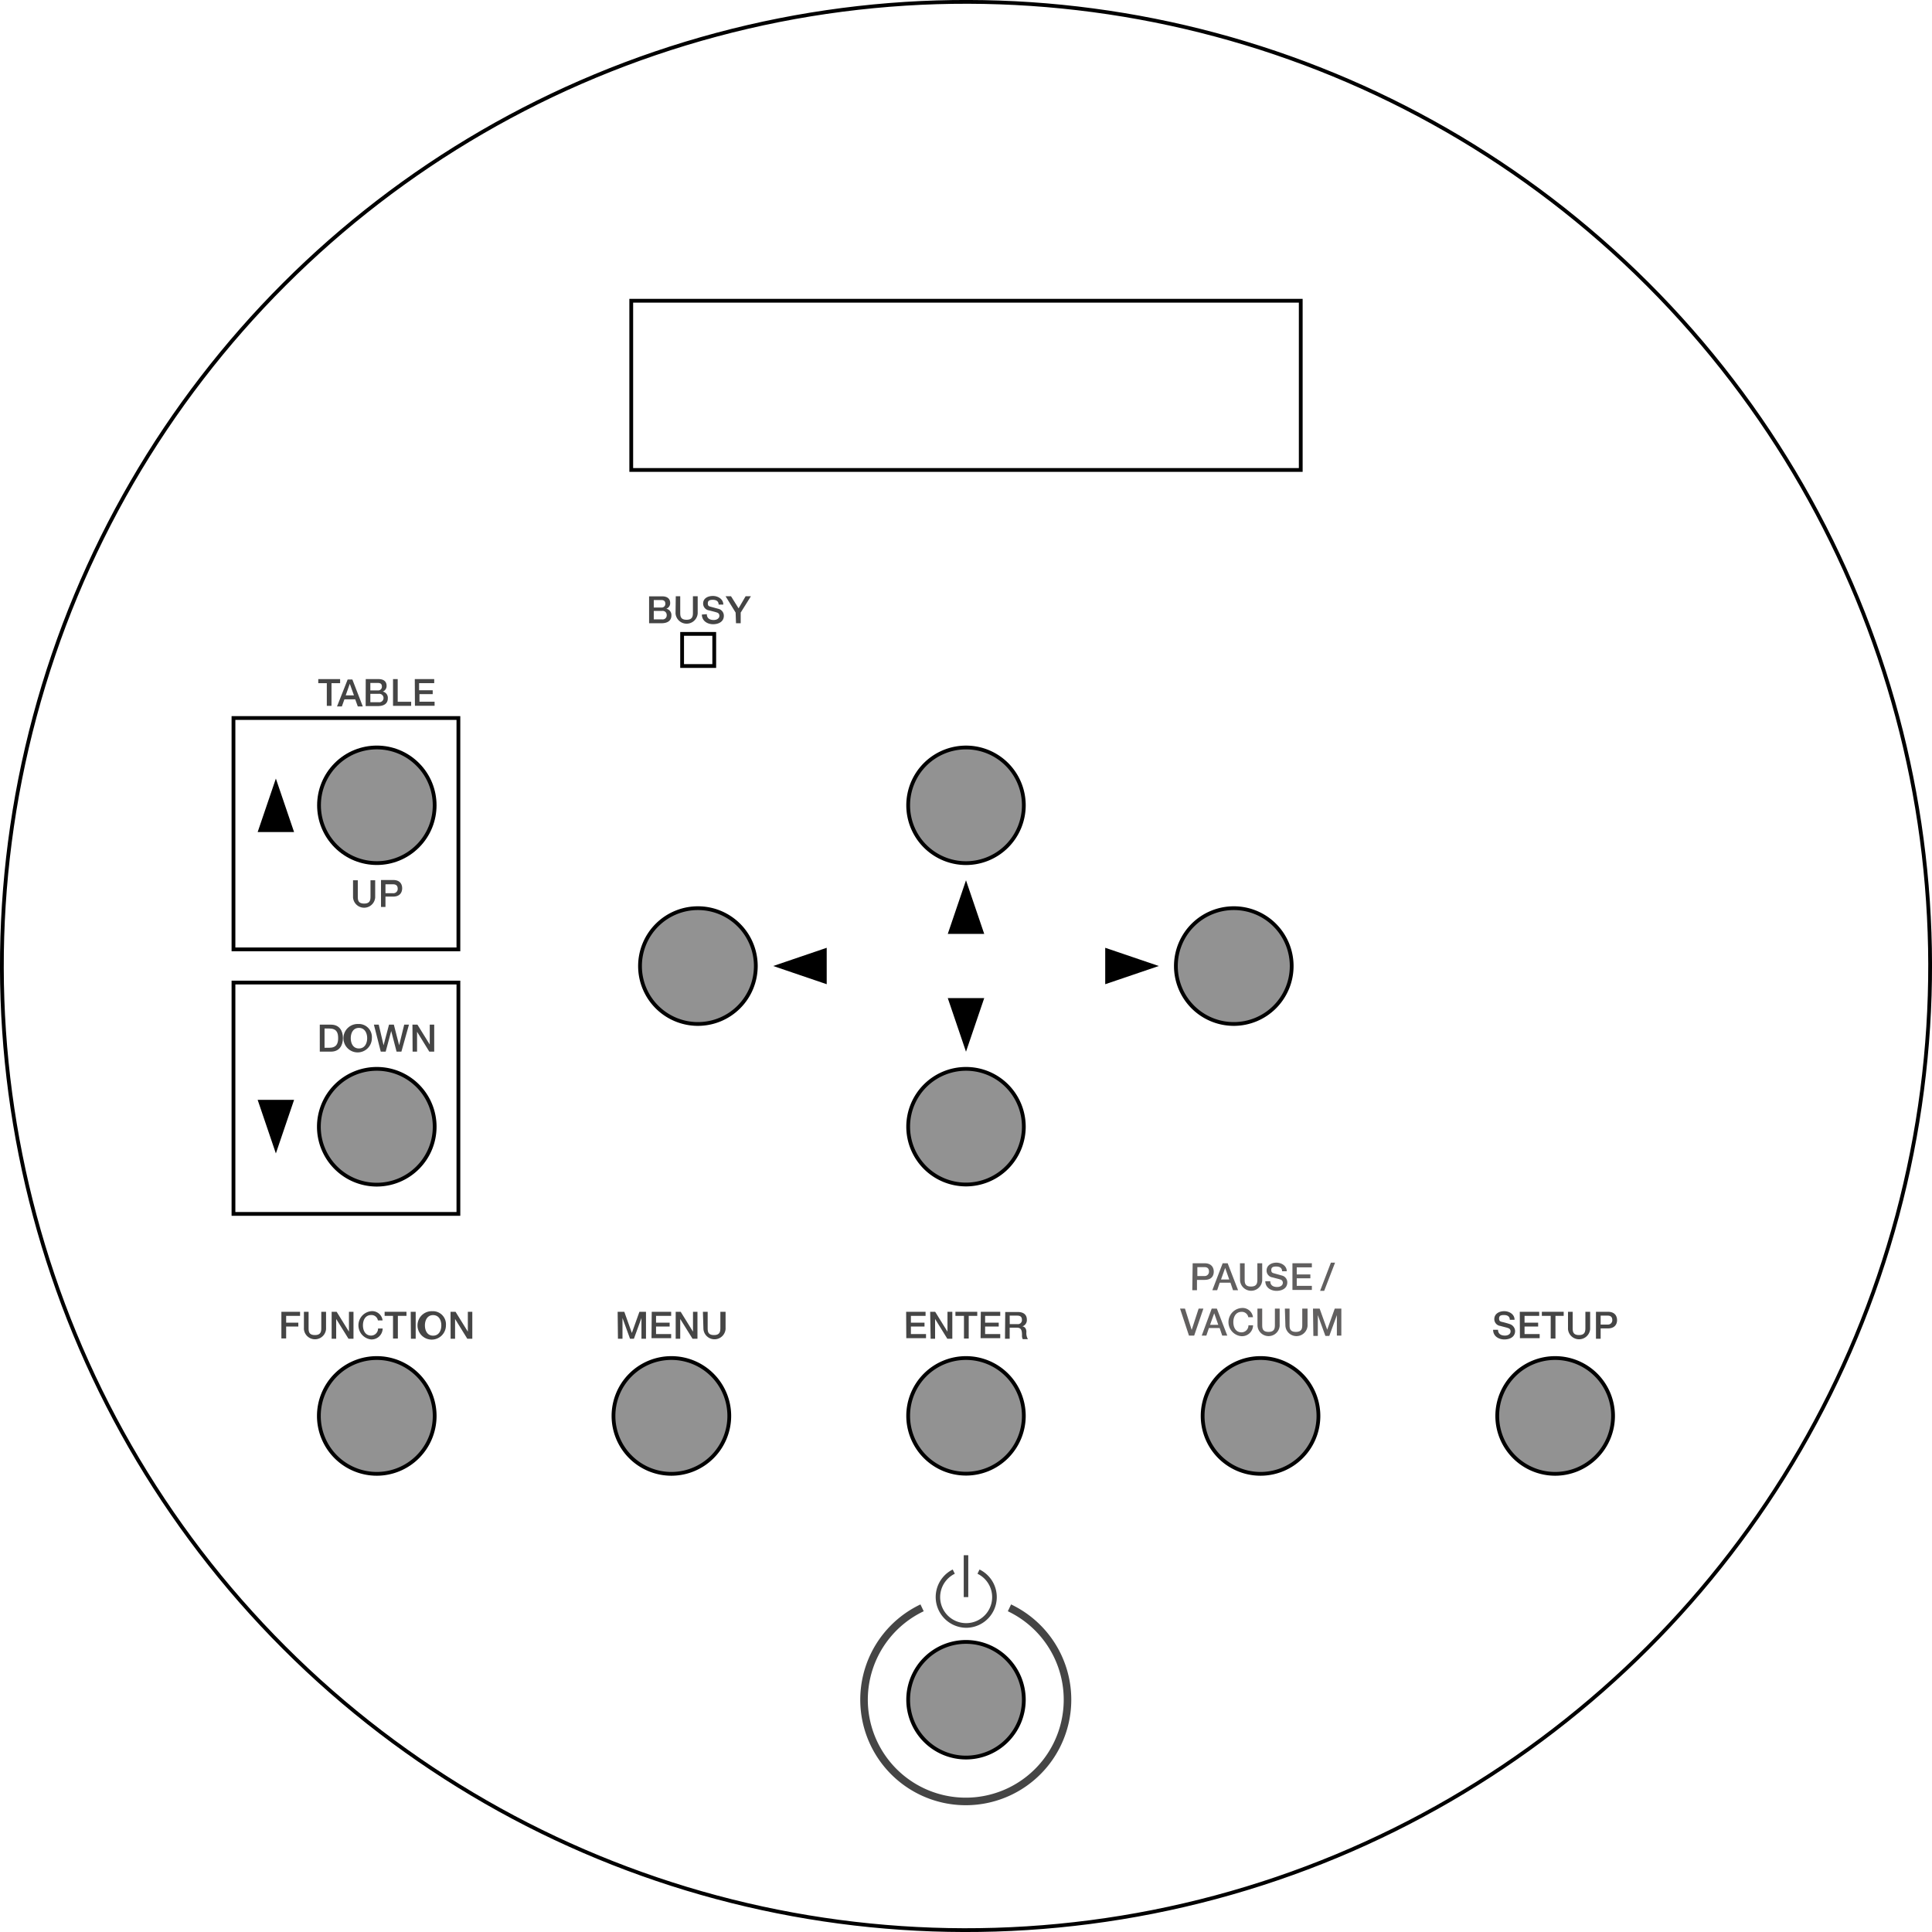 <svg id="contents" xmlns="http://www.w3.org/2000/svg" width="90.18mm" height="90.18mm" viewBox="0 0 255.62 255.62"><defs><style>.cls-1,.cls-3{fill:none;}.cls-1,.cls-4{stroke:#000;stroke-width:0.5px;}.cls-2{fill:#454545;}.cls-3{stroke:#454545;}.cls-4{fill:#929292;}.cls-5{fill:#615f5f;}</style></defs><title>LEF2-300_OpePanel</title><circle id="パネル" class="cls-1" cx="127.81" cy="127.81" r="127.56" transform="translate(-52.94 127.81) rotate(-45)"/><rect id="LED_busy" data-name="LED busy" class="cls-1" x="90.25" y="83.87" width="4.25" height="4.25"/><rect id="LCD" class="cls-1" x="83.52" y="39.79" width="88.58" height="22.39"/><path class="cls-2" d="M81.72,173.56h.88l1,2.8h0l1-2.8h.87v3.57h-.6v-2.75h0l-1,2.75h-.51l-1-2.75h0v2.75h-.6Z"/><path class="cls-2" d="M86.23,173.56H88.8v.54h-2V175h1.8v.51h-1.8v1h2v.54h-2.6Z"/><path class="cls-2" d="M89.4,173.56h.66l1.63,2.63h0v-2.63h.59v3.57h-.65L90,174.51h0v2.62h-.6Z"/><path class="cls-2" d="M93,173.56h.63v2.08c0,.48,0,1,.84,1s.84-.56.84-1v-2.08H96v2.29a1.47,1.47,0,0,1-2.93,0Z"/><path class="cls-2" d="M37.23,173.56H39.7v.54H37.86V175h1.61v.51H37.86v1.58h-.63Z"/><path class="cls-2" d="M40.21,173.56h.62v2.08c0,.48,0,1,.84,1s.84-.56.84-1v-2.08h.63v2.29a1.47,1.47,0,0,1-2.93,0Z"/><path class="cls-2" d="M43.88,173.56h.66l1.63,2.63h0v-2.63h.6v3.57h-.66l-1.63-2.62h0v2.62h-.6Z"/><path class="cls-2" d="M50,174.7a.86.86,0,0,0-.89-.71c-.77,0-1.09.67-1.09,1.36s.32,1.36,1.09,1.36a.93.93,0,0,0,.91-.94h.61a1.47,1.47,0,0,1-1.52,1.45,1.88,1.88,0,0,1,0-3.74,1.39,1.39,0,0,1,1.51,1.22Z"/><path class="cls-2" d="M50.89,173.56h2.89v.54H52.64v3H52v-3H50.89Z"/><path class="cls-2" d="M54.34,173.56H55v3.57h-.63Z"/><path class="cls-2" d="M57.3,174c.77,0,1.09.67,1.09,1.36s-.32,1.36-1.09,1.36-1.08-.68-1.08-1.36S56.54,174,57.3,174Zm0-.51A1.88,1.88,0,1,0,59,175.35,1.73,1.73,0,0,0,57.3,173.48Z"/><path class="cls-2" d="M59.61,173.56h.66l1.63,2.63h0v-2.63h.59v3.57h-.66l-1.62-2.62h0v2.62h-.59Z"/><path class="cls-2" d="M42.11,89.85H45v.54H43.86v3h-.62v-3H42.11Z"/><path class="cls-2" d="M46.28,90.47h0L46.83,92H45.74Zm-1.69,3h.64l.34-.94H47l.34.94H48l-1.38-3.57H46Z"/><path class="cls-2" d="M49,91.8h1.11a.56.56,0,1,1,0,1.11H49Zm-.62,1.62H50c.92,0,1.31-.43,1.31-1a.84.84,0,0,0-.67-.92h0a.78.78,0,0,0,.51-.76c0-.6-.42-.89-1.06-.89H48.39ZM49,90.36h1c.34,0,.53.13.53.49a.49.49,0,0,1-.53.5H49Z"/><path class="cls-2" d="M52,89.85h.62v3H54.4v.54H52Z"/><path class="cls-2" d="M54.88,89.85h2.57v.54h-2v.94h1.8v.51H55.5v1h2v.54h-2.6Z"/><path class="cls-2" d="M46.71,116.47h.63v2.08c0,.48,0,1,.84,1s.84-.55.84-1v-2.08h.62v2.28a1.47,1.47,0,0,1-2.93,0Z"/><path class="cls-2" d="M51,117H52c.33,0,.62.12.62.59a.57.57,0,0,1-.63.59H51ZM50.41,120H51v-1.37h1c1,0,1.21-.66,1.21-1.1s-.19-1.1-1.21-1.1H50.41Z"/><path class="cls-2" d="M42.94,136.08h.61c1,0,1.19.56,1.19,1.27s-.21,1.28-1.19,1.28h-.61Zm-.63,3.06h1.48c1.1,0,1.58-.8,1.58-1.79s-.48-1.78-1.58-1.78H42.31Z"/><path class="cls-2" d="M47.49,136c.77,0,1.09.68,1.09,1.36s-.32,1.36-1.09,1.36-1.08-.67-1.08-1.36S46.73,136,47.49,136Zm0-.51a1.88,1.88,0,1,0,1.71,1.87A1.73,1.73,0,0,0,47.49,135.48Z"/><path class="cls-2" d="M49.47,135.57h.64l.64,2.73h0l.72-2.73h.64l.7,2.73h0l.67-2.73h.63l-1,3.57h-.64l-.71-2.73h0l-.73,2.73h-.65Z"/><path class="cls-2" d="M54.57,135.57h.66l1.63,2.63h0v-2.63h.59v3.57H56.8l-1.62-2.63h0v2.63h-.59Z"/><path class="cls-2" d="M198.2,175.94c0,.55.41.77.91.77s.75-.27.75-.54a.42.42,0,0,0-.29-.44c-.25-.1-.58-.16-1.07-.3a.9.9,0,0,1-.79-.9c0-.72.66-1.05,1.31-1.05s1.37.39,1.37,1.14h-.63c0-.46-.34-.63-.77-.63s-.65.1-.65.46.17.39.42.46c.06,0,.85.22,1,.28a1,1,0,0,1,.7.91c0,.8-.71,1.12-1.42,1.12s-1.48-.39-1.49-1.28Z"/><path class="cls-2" d="M201.08,173.56h2.57v.54h-1.94V175h1.8v.51h-1.8v1h2v.54h-2.61Z"/><path class="cls-2" d="M204,173.56h2.89v.54H205.8v3h-.63v-3H204Z"/><path class="cls-2" d="M207.46,173.56h.62v2.08c0,.48,0,1,.84,1s.84-.56.84-1v-2.08h.63v2.29a1.47,1.47,0,0,1-2.93,0Z"/><path class="cls-2" d="M211.78,174.07h.93c.33,0,.61.12.61.59a.57.57,0,0,1-.62.59h-.92Zm-.62,3.06h.62v-1.37h.95c1,0,1.22-.65,1.22-1.09s-.2-1.11-1.22-1.11h-1.57Z"/><path class="cls-2" d="M86.5,80.83h1.11a.53.53,0,0,1,.6.55.53.53,0,0,1-.6.57H86.5Zm-.62,1.63h1.64c.92,0,1.31-.44,1.31-1a.85.85,0,0,0-.67-.92h0a.78.78,0,0,0,.51-.76c0-.59-.42-.88-1.06-.88H85.88Zm.62-3.07h1c.34,0,.53.14.53.5a.48.48,0,0,1-.53.49h-1Z"/><path class="cls-2" d="M89.41,78.89H90V81c0,.48,0,1,.84,1s.84-.55.84-1V78.89h.63v2.28a1.47,1.47,0,0,1-2.93,0Z"/><path class="cls-2" d="M93.52,81.26c0,.56.4.77.9.77s.76-.27.76-.54a.42.42,0,0,0-.3-.44c-.25-.09-.57-.16-1.06-.29a.91.91,0,0,1-.79-.91c0-.71.66-1,1.3-1s1.37.4,1.37,1.14h-.62c0-.46-.34-.63-.77-.63s-.66.11-.66.47.17.39.43.46l1,.27a.94.94,0,0,1,.69.91c0,.8-.71,1.12-1.42,1.12s-1.47-.39-1.49-1.28Z"/><path class="cls-2" d="M97.33,81.05,96,78.89h.72l1,1.6.93-1.6h.7L98,81.05v1.41h-.62Z"/><path class="cls-2" d="M119.89,173.56h2.57v.54h-1.94V175h1.8v.51h-1.8v1h2v.54h-2.61Z"/><path class="cls-2" d="M123.07,173.56h.66l1.63,2.63h0v-2.63H126v3.57h-.66l-1.62-2.62h0v2.62h-.59Z"/><path class="cls-2" d="M126.41,173.56h2.89v.54h-1.13v3h-.63v-3h-1.13Z"/><path class="cls-2" d="M129.77,173.56h2.57v.54h-2V175h1.8v.51h-1.8v1h2v.54h-2.6Z"/><path class="cls-2" d="M133.59,174.07h1c.32,0,.62.09.62.55a.53.53,0,0,1-.61.57h-1Zm-.62,3.06h.62v-1.47h.92c.58,0,.71.29.71,1a.94.94,0,0,0,.1.52H136a1.56,1.56,0,0,1-.2-.94c0-.56-.31-.72-.53-.75h0a.87.87,0,0,0,.59-.9c0-.61-.4-1-1.18-1H133Z"/><g id="矢印"><polygon points="38.91 110.09 36.5 103.01 34.09 110.09 38.91 110.09"/><polygon points="38.91 145.52 36.5 152.61 34.09 145.52 38.91 145.52"/><polygon points="109.38 130.22 102.3 127.81 109.38 125.4 109.38 130.22"/><polygon points="146.23 130.22 153.32 127.81 146.23 125.4 146.23 130.22"/><polygon points="130.22 123.56 127.81 116.47 125.4 123.56 130.22 123.56"/><polygon points="130.22 132.06 127.81 139.15 125.4 132.06 130.22 132.06"/></g><g id="ボタン枠"><rect class="cls-1" x="30.89" y="95" width="29.76" height="30.61"/><rect class="cls-1" x="30.89" y="130" width="29.76" height="30.61"/><path class="cls-2" d="M127.81,215.37a4.06,4.06,0,0,0,1.79-7.71l-.27.56a3.44,3.44,0,1,1-3,0l-.28-.56a4.07,4.07,0,0,0,1.8,7.71Z"/><rect class="cls-2" x="127.51" y="205.77" width="0.6" height="5.54"/><path class="cls-3" d="M122,212.73a13.46,13.46,0,1,0,11.56,0"/></g><g id="ボタン"><circle class="cls-4" cx="49.86" cy="106.55" r="7.65" transform="translate(-60.74 66.46) rotate(-45)"/><path class="cls-4" d="M57.51,149.07a7.66,7.66,0,1,1-7.65-7.65A7.65,7.65,0,0,1,57.51,149.07Z"/><path class="cls-4" d="M57.51,187.34a7.66,7.66,0,1,1-7.65-7.66A7.66,7.66,0,0,1,57.51,187.34Z"/><path class="cls-4" d="M96.49,187.34a7.66,7.66,0,1,1-7.66-7.66A7.66,7.66,0,0,1,96.49,187.34Z"/><path class="cls-4" d="M135.46,187.34a7.65,7.65,0,1,1-7.65-7.66A7.65,7.65,0,0,1,135.46,187.34Z"/><path class="cls-4" d="M174.44,187.34a7.66,7.66,0,1,1-7.65-7.66A7.66,7.66,0,0,1,174.44,187.34Z"/><path class="cls-4" d="M213.42,187.34a7.66,7.66,0,1,1-7.66-7.66A7.66,7.66,0,0,1,213.42,187.34Z"/><path class="cls-4" d="M135.46,149.07a7.65,7.65,0,1,1-7.65-7.65A7.64,7.64,0,0,1,135.46,149.07Z"/><path class="cls-4" d="M170.9,127.81a7.66,7.66,0,1,1-7.66-7.65A7.65,7.65,0,0,1,170.9,127.81Z"/><path class="cls-4" d="M135.46,106.55a7.65,7.65,0,1,1-7.65-7.65A7.64,7.64,0,0,1,135.46,106.55Z"/><path class="cls-4" d="M100,127.81a7.66,7.66,0,1,1-7.65-7.65A7.65,7.65,0,0,1,100,127.81Z"/><path class="cls-4" d="M135.46,224.9a7.65,7.65,0,1,1-7.65-7.66A7.65,7.65,0,0,1,135.46,224.9Z"/></g><path class="cls-5" d="M157.8,167.14h1.57c1,0,1.22.66,1.22,1.11s-.2,1.09-1.22,1.09h-1v1.37h-.62Zm.62,1.69h.92a.57.57,0,0,0,.62-.59c0-.47-.28-.59-.61-.59h-.93Z"/><path class="cls-5" d="M161.77,167.14h.66l1.38,3.57h-.67l-.34-1h-1.42l-.34,1h-.64Zm-.22,2.15h1.09l-.54-1.53h0Z"/><path class="cls-5" d="M164.06,167.14h.62v2.08c0,.48,0,1,.84,1s.84-.55.84-1v-2.08H167v2.29a1.47,1.47,0,0,1-2.93,0Z"/><path class="cls-5" d="M168.07,169.52c0,.55.4.76.9.76s.76-.27.76-.54a.43.43,0,0,0-.3-.44c-.25-.09-.57-.15-1.06-.29a.9.9,0,0,1-.79-.9c0-.72.66-1.05,1.3-1.05s1.37.39,1.37,1.14h-.62c0-.46-.34-.63-.77-.63s-.66.1-.66.46.17.39.43.46l1,.28a.93.93,0,0,1,.69.9c0,.8-.71,1.12-1.42,1.12s-1.47-.39-1.49-1.27Z"/><path class="cls-5" d="M171,167.14h2.57v.54h-2v.94h1.8v.51h-1.8v1h2v.54H171Z"/><path class="cls-5" d="M176.09,167.06h.55l-1.44,3.73h-.54Z"/><path class="cls-5" d="M156.13,173.14h.65l.89,2.82h0l.92-2.82h.63L158,176.71h-.69Z"/><path class="cls-5" d="M160.32,173.14H161l1.38,3.57h-.67l-.34-1h-1.42l-.34,1H159Zm-.22,2.15h1.09l-.54-1.53h0Z"/><path class="cls-5" d="M165.16,174.28a.86.86,0,0,0-.89-.71c-.77,0-1.09.67-1.09,1.36s.32,1.35,1.09,1.35a.92.92,0,0,0,.91-.93h.61a1.46,1.46,0,0,1-1.52,1.44,1.87,1.87,0,0,1,0-3.73,1.39,1.39,0,0,1,1.51,1.22Z"/><path class="cls-5" d="M166.37,173.14H167v2.08c0,.48,0,1,.84,1s.84-.55.84-1v-2.08h.63v2.29a1.47,1.47,0,0,1-2.93,0Z"/><path class="cls-5" d="M170,173.14h.62v2.08c0,.48,0,1,.84,1s.84-.55.84-1v-2.08H173v2.29a1.47,1.47,0,0,1-2.93,0Z"/><path class="cls-5" d="M173.72,173.14h.88l1,2.79h0l1-2.79h.87v3.57h-.59V174h0l-1,2.75h-.52l-1-2.75h0v2.75h-.59Z"/></svg>